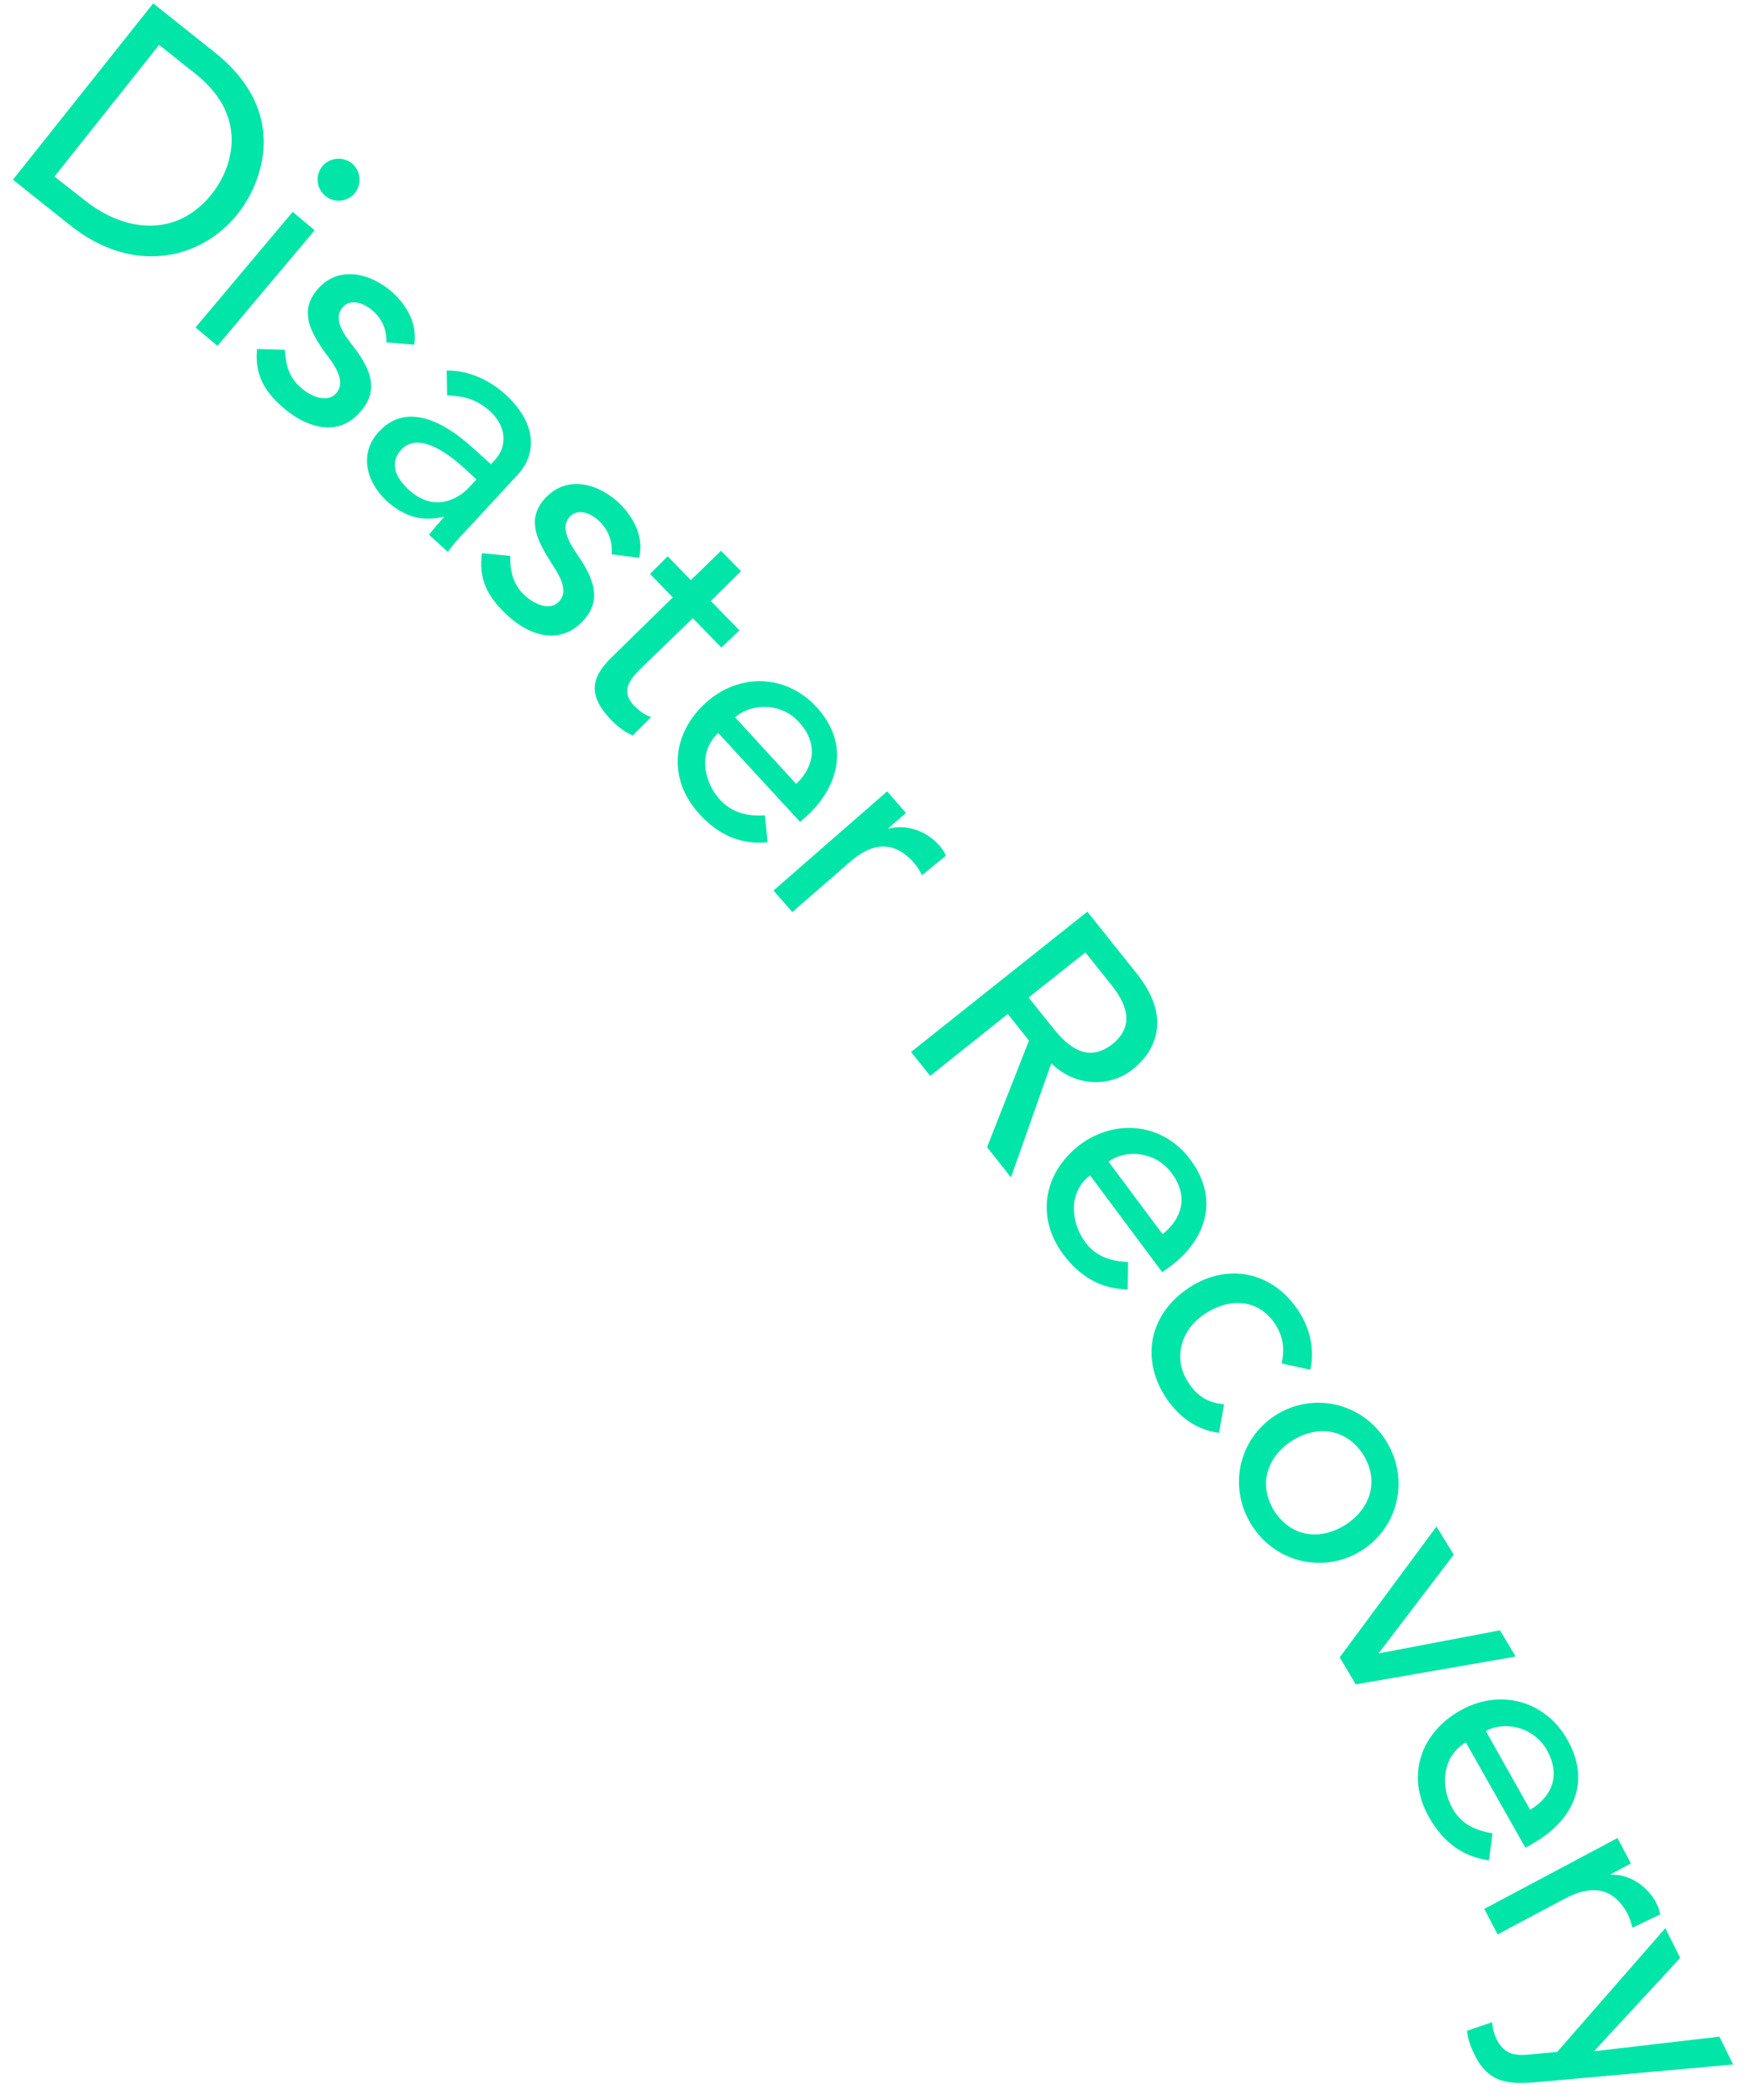 <svg width="90" height="108" viewBox="0 0 90 108" fill="none" xmlns="http://www.w3.org/2000/svg">
<path d="M10.902 9.968C9.109 12.225 6.449 11.963 4.373 10.311L2.801 9.081L8.182 2.31L10.036 3.782C12.978 6.119 11.809 8.819 10.902 9.968ZM11.043 2.693L7.879 0.174L0.665 9.243L3.627 11.6C6.872 14.18 10.358 13.334 12.212 11.016C13.542 9.343 14.872 5.736 11.043 2.693Z" fill="#01E5A8"/>
<path d="M18.116 8.417C17.653 8.034 16.968 8.095 16.585 8.538C16.202 9.001 16.262 9.687 16.726 10.069C17.169 10.452 17.854 10.392 18.237 9.949C18.62 9.485 18.56 8.8 18.116 8.417ZM15.053 10.896L10.056 16.84L11.184 17.788L16.182 11.843L15.053 10.896Z" fill="#01E5A8"/>
<path d="M20.152 15.006C19.043 14.039 17.411 13.636 16.343 14.865C15.376 15.973 15.94 17.021 16.686 18.089C17.068 18.613 17.875 19.56 17.29 20.226C16.847 20.729 16.02 20.427 15.456 19.923C14.811 19.359 14.691 18.654 14.65 17.989L13.219 17.948C13.098 19.238 13.582 20.125 14.55 20.951C15.718 21.979 17.371 22.523 18.519 21.193C19.487 20.105 19.084 19.077 18.318 18.009C17.915 17.465 17.008 16.497 17.633 15.792C17.995 15.369 18.66 15.53 19.184 15.994C19.729 16.477 19.89 17.062 19.87 17.606L21.3 17.727C21.482 16.659 20.918 15.691 20.152 15.006Z" fill="#01E5A8"/>
<path d="M24.162 25.022C23.456 25.808 22.207 26.292 21.018 25.183C20.273 24.498 20.051 23.773 20.635 23.128C21.482 22.221 22.912 23.188 23.94 24.135L24.504 24.659L24.162 25.022ZM26.016 20.306C25.21 19.561 24.101 19.037 22.973 19.057L22.993 20.327C23.678 20.387 24.384 20.407 25.23 21.173C26.137 22.04 26.016 23.047 25.472 23.631L25.25 23.873L24.444 23.148C22.711 21.536 20.837 20.73 19.486 22.201C18.459 23.309 18.822 24.76 19.869 25.747C20.736 26.533 21.643 26.856 22.812 26.574L22.832 26.594C22.57 26.896 22.308 27.178 22.066 27.501L23.033 28.387C23.275 28.045 23.557 27.702 23.94 27.319L26.64 24.397C27.547 23.41 27.688 21.858 26.016 20.306Z" fill="#01E5A8"/>
<path d="M31.88 25.909C30.832 24.901 29.24 24.397 28.091 25.566C27.064 26.614 27.567 27.682 28.253 28.791C28.595 29.355 29.361 30.322 28.736 30.947C28.273 31.43 27.467 31.088 26.923 30.564C26.318 29.959 26.238 29.254 26.238 28.589L24.787 28.448C24.605 29.738 25.049 30.645 25.976 31.531C27.064 32.619 28.696 33.244 29.925 31.995C30.933 30.967 30.59 29.919 29.885 28.811C29.522 28.246 28.676 27.219 29.321 26.554C29.724 26.151 30.369 26.352 30.852 26.836C31.376 27.36 31.497 27.964 31.457 28.508L32.867 28.69C33.129 27.642 32.605 26.634 31.88 25.909Z" fill="#01E5A8"/>
<path d="M38.107 29.375L37.08 28.327L35.528 29.838L34.339 28.609L33.432 29.516L34.601 30.725L31.719 33.546C30.812 34.413 29.845 35.4 31.437 37.032C31.639 37.254 32.163 37.697 32.545 37.818L33.493 36.871C33.17 36.791 32.848 36.529 32.606 36.287C31.84 35.481 32.485 34.836 33.11 34.231L35.629 31.793L37.1 33.304L38.027 32.418L36.556 30.906L38.107 29.375Z" fill="#01E5A8"/>
<path d="M40.949 40.317L37.805 36.891C38.571 36.206 40.102 36.065 41.09 37.133C42.097 38.241 41.876 39.43 40.949 40.317ZM41.997 36.367C40.425 34.654 37.986 34.594 36.273 36.166C34.56 37.737 34.319 40.055 35.971 41.869C36.979 42.977 38.127 43.44 39.478 43.319L39.337 41.929C38.43 41.989 37.664 41.808 37.039 41.143C36.132 40.156 35.931 38.604 36.938 37.697L41.15 42.272L41.533 41.929C43.004 40.559 43.83 38.382 41.997 36.367Z" fill="#01E5A8"/>
<path d="M48.284 43.461C47.66 42.736 46.592 42.373 45.725 42.615L45.685 42.595L46.592 41.809L45.624 40.7L39.78 45.799L40.748 46.907L43.69 44.348C44.959 43.219 46.068 43.3 47.015 44.388C47.176 44.569 47.297 44.771 47.418 45.013L48.647 44.005C48.566 43.824 48.446 43.622 48.284 43.461Z" fill="#01E5A8"/>
<path d="M57.211 53.698C55.962 54.666 54.974 53.88 54.188 52.912L52.899 51.3L55.821 48.983L57.11 50.595C57.896 51.562 58.42 52.711 57.211 53.698ZM58.461 50.071L55.921 46.887L46.853 54.101L47.84 55.331L51.831 52.147L52.919 53.517L50.763 58.998L51.992 60.55L54.067 54.686C55.317 55.915 57.09 55.915 58.239 55.008C59.388 54.101 60.315 52.388 58.461 50.071Z" fill="#01E5A8"/>
<path d="M59.791 63.472L57.01 59.744C57.836 59.119 59.388 59.16 60.254 60.328C61.141 61.517 60.798 62.666 59.791 63.472ZM61.221 59.643C59.851 57.789 57.433 57.487 55.559 58.857C53.725 60.248 53.221 62.525 54.672 64.5C55.559 65.689 56.667 66.293 57.997 66.314L58.017 64.903C57.11 64.862 56.365 64.621 55.821 63.895C55.015 62.807 54.974 61.255 56.062 60.449L59.77 65.427L60.194 65.124C61.806 63.936 62.854 61.84 61.221 59.643Z" fill="#01E5A8"/>
<path d="M66.703 67.301C65.312 65.306 62.975 64.943 61.02 66.313C59.065 67.684 58.662 69.981 60.013 71.956C60.657 72.883 61.544 73.548 62.693 73.689L62.955 72.218C62.189 72.157 61.625 71.855 61.161 71.17C60.295 69.941 60.698 68.449 61.887 67.623C63.096 66.777 64.607 66.716 65.534 68.026C65.998 68.711 66.078 69.336 65.917 70.122L67.388 70.444C67.63 69.336 67.348 68.228 66.703 67.301Z" fill="#01E5A8"/>
<path d="M69.221 78.404C67.891 79.251 66.42 79.049 65.554 77.739C64.707 76.409 65.111 74.978 66.42 74.112C67.75 73.266 69.221 73.467 70.088 74.777C70.934 76.107 70.531 77.538 69.221 78.404ZM71.237 74.031C69.987 72.097 67.468 71.573 65.574 72.802C63.68 74.031 63.136 76.55 64.405 78.485C65.655 80.419 68.174 80.943 70.068 79.714C71.962 78.485 72.506 75.966 71.237 74.031Z" fill="#01E5A8"/>
<path d="M77.141 83.845L70.894 85.034L74.764 79.956L73.877 78.505L68.899 85.236L69.726 86.626L77.948 85.195L77.141 83.845Z" fill="#01E5A8"/>
<path d="M78.693 93.075L76.415 89.024C77.302 88.521 78.834 88.742 79.559 90.012C80.285 91.322 79.801 92.41 78.693 93.075ZM80.607 89.468C79.458 87.432 77.101 86.828 75.085 87.977C73.07 89.125 72.284 91.322 73.493 93.458C74.239 94.768 75.247 95.493 76.577 95.675L76.758 94.284C75.871 94.143 75.146 93.8 74.703 93.014C74.037 91.826 74.199 90.294 75.388 89.609L78.451 95.03L78.894 94.768C80.647 93.78 81.957 91.846 80.607 89.468Z" fill="#01E5A8"/>
<path d="M85.162 97.831C84.698 96.964 83.731 96.359 82.844 96.42L82.824 96.4L83.872 95.835L83.187 94.526L76.335 98.173L77.021 99.483L80.467 97.649C81.978 96.843 83.026 97.165 83.711 98.435C83.812 98.657 83.892 98.878 83.953 99.14L85.384 98.455C85.343 98.234 85.263 98.032 85.162 97.831Z" fill="#01E5A8"/>
<path d="M88.427 104.743L82.018 105.489V105.448L86.411 100.693L85.646 99.161L80.084 105.529L78.774 105.65C77.968 105.731 77.383 105.71 76.96 104.864C76.839 104.602 76.759 104.3 76.739 103.998L75.449 104.441C75.489 104.884 75.65 105.307 75.852 105.71C76.577 107.161 77.625 107.202 79.056 107.081L89.132 106.174L88.427 104.743Z" fill="#01E5A8"/>
</svg>
